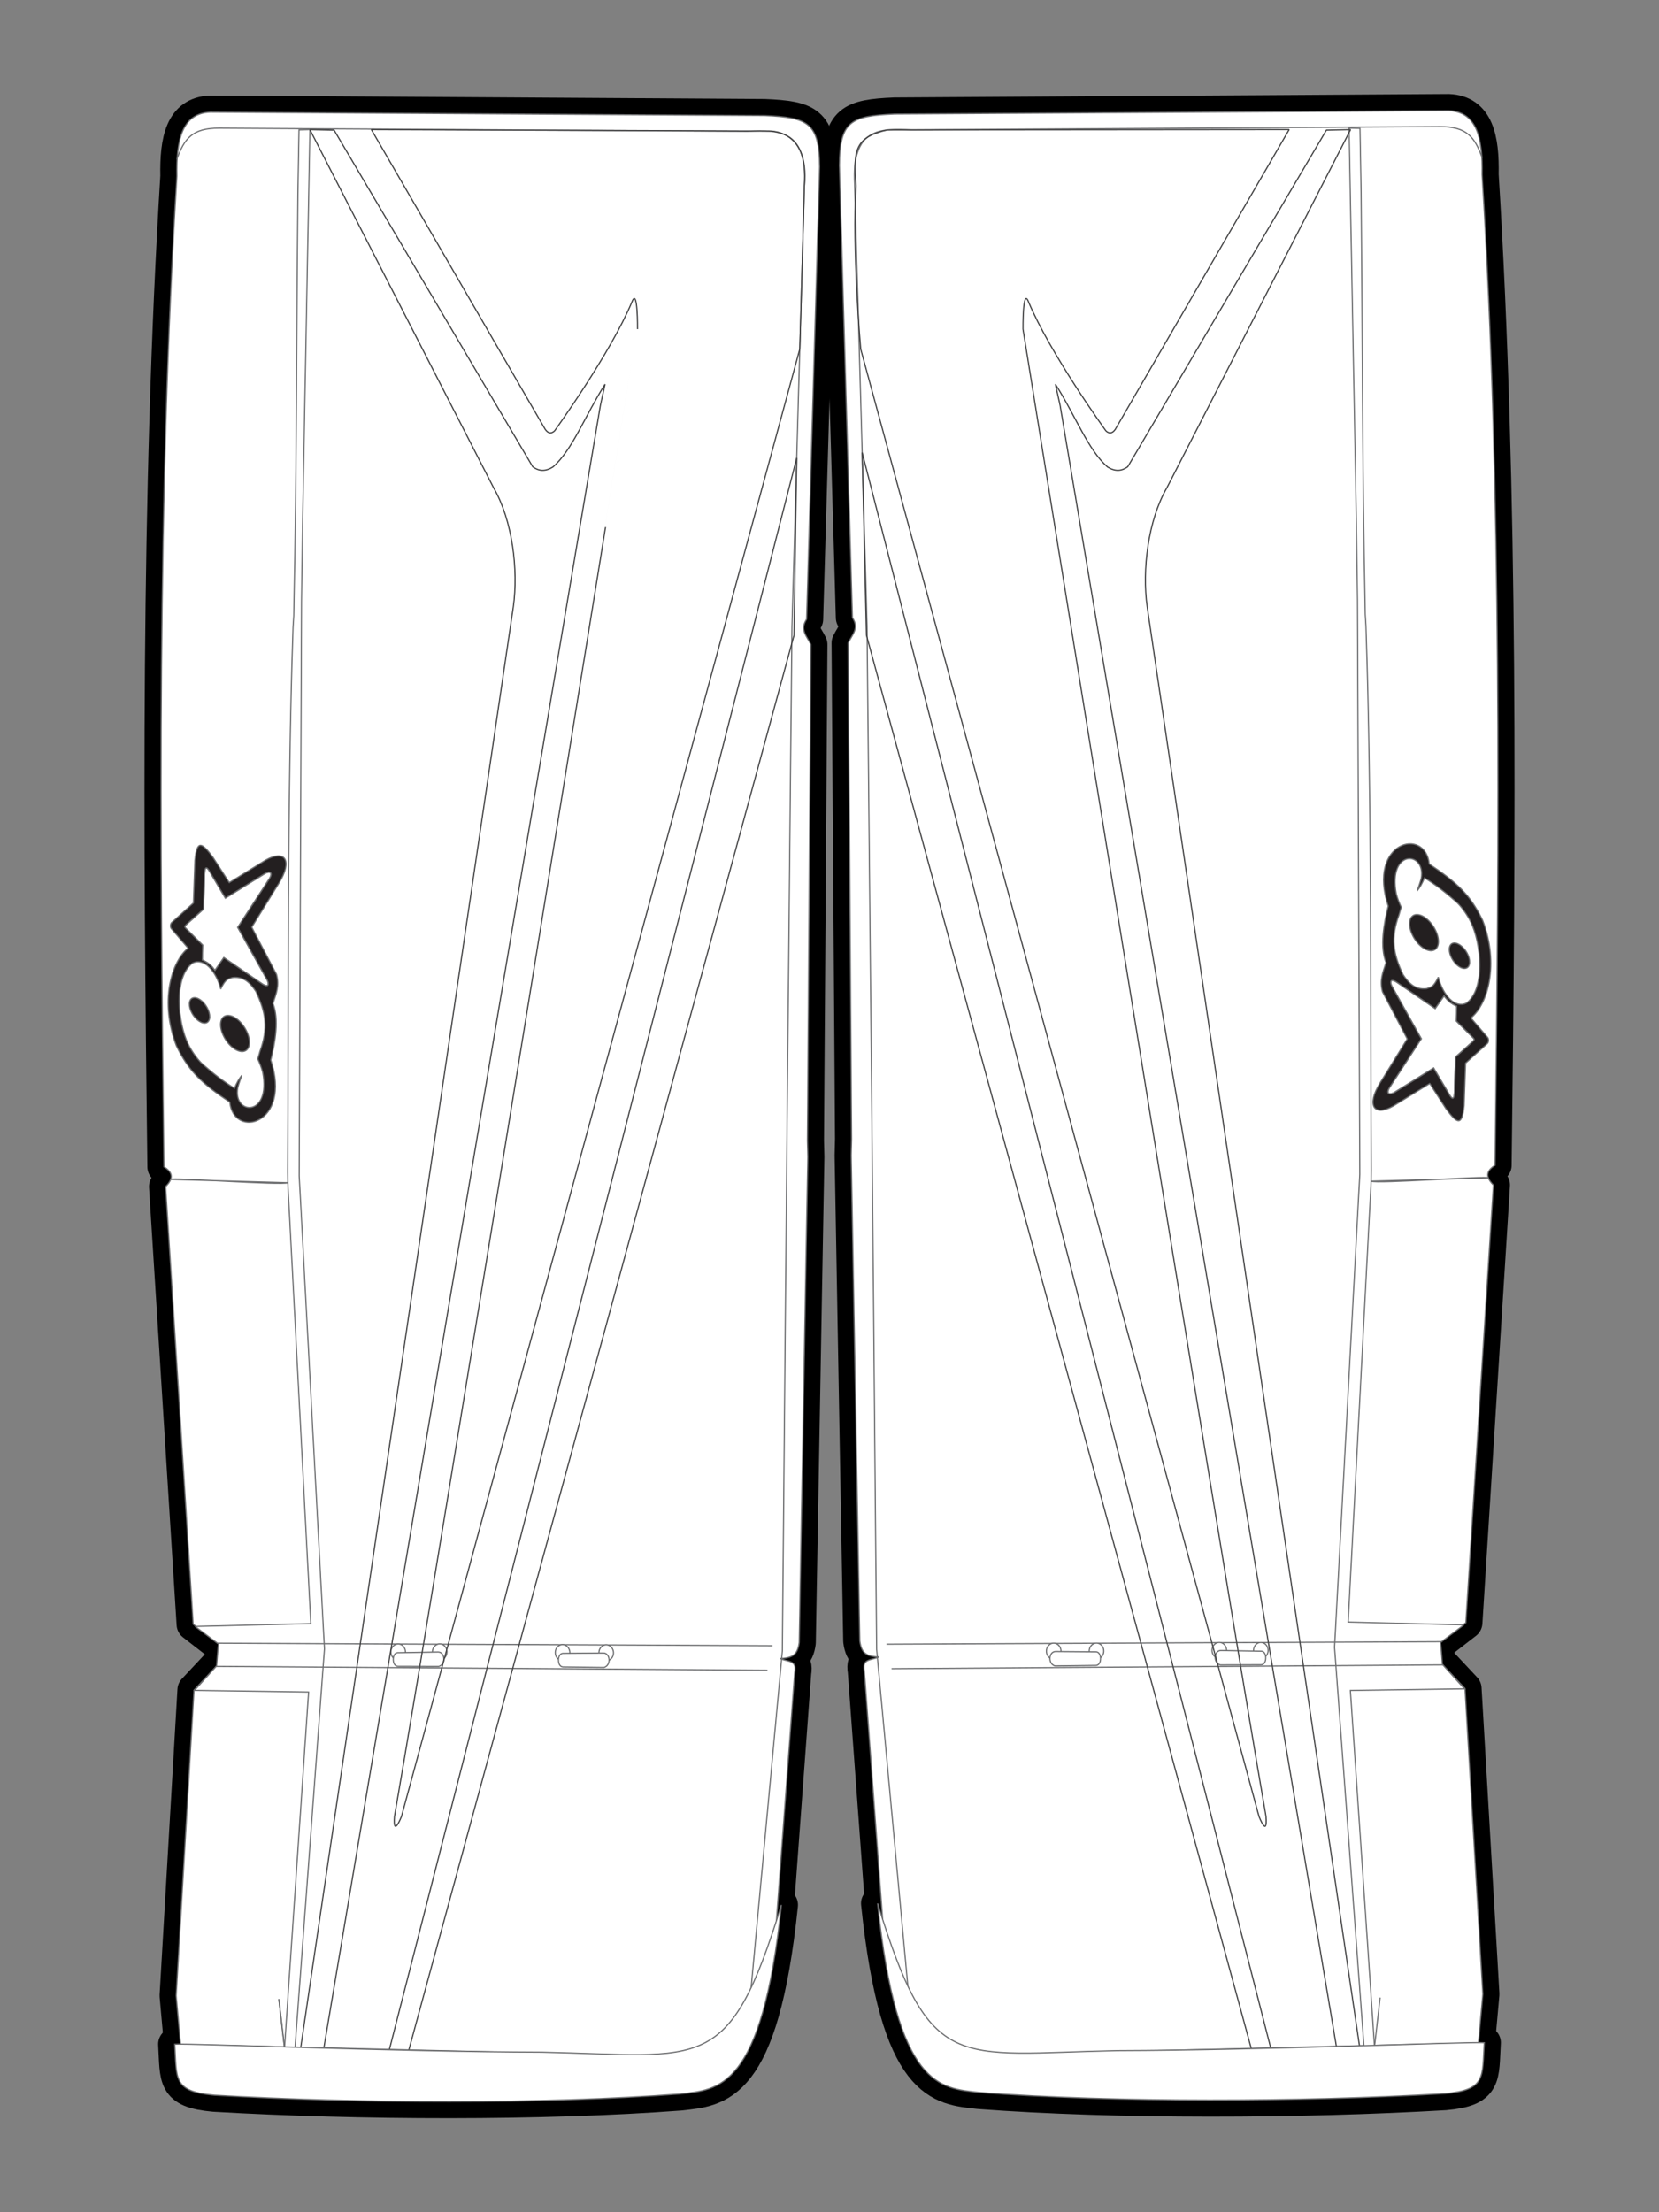 <?xml version="1.0" encoding="utf-8"?>
<!-- Generator: Adobe Illustrator 16.0.0, SVG Export Plug-In . SVG Version: 6.00 Build 0)  -->
<!DOCTYPE svg PUBLIC "-//W3C//DTD SVG 1.1//EN" "http://www.w3.org/Graphics/SVG/1.1/DTD/svg11.dtd">
<svg version="1.1" id="Layer_1" xmlns="http://www.w3.org/2000/svg" xmlns:xlink="http://www.w3.org/1999/xlink" x="0px" y="0px"
	 width="150px" height="200px" viewBox="0 0 150 200" enable-background="new 0 0 150 200" xml:space="preserve">
<rect x="0" y="0" width="150" height="200" fill="#808080" stroke="none"/>
<path stroke="#000000" stroke-width="3" stroke-linecap="round" stroke-linejoin="round" stroke-miterlimit="10" d="M16.327,184.851
	l-0.399-4.427l1.614-27.627l2.564-2.737l0.005-1.163l-2.645-2.053l-2.492-39.569c0.109-0.109,0.208-0.221,0.289-0.334
	c0.154-0.215,0.242-0.436,0.216-0.658c-0.021-0.169-0.106-0.341-0.281-0.513c-0.096-0.095-0.219-0.189-0.373-0.284
	c-0.376-29.94-0.604-60.792,1.171-89.555c-0.065-3.302,0.459-5.69,3.028-5.792l50.098,0.312c3.938,0.166,4.955,0.645,4.982,4.636
	l-1.175,40.895c-0.635,0.95,0.011,1.519,0.385,2.295l-0.312,44.84l0.036,1.478l-0.777,43.901c-0.156,1.183-0.676,1.39-1.733,1.45
	c0.81,0.329,1.526,0.136,1.324,1.258l-1.909,25.914c-2.036,8.713-4.263,8.918-7.72,8.822l-42.088-1.022L16.327,184.851z"/>
<path stroke="#000000" stroke-width="3" stroke-linecap="round" stroke-linejoin="round" stroke-miterlimit="10" d="
	M133.673,184.712l0.398-4.427l-1.613-27.627l-2.564-2.737l-0.005-1.163l2.645-2.053l2.493-39.569
	c-0.109-0.109-0.209-0.222-0.289-0.334c-0.154-0.216-0.242-0.436-0.216-0.658c0.021-0.17,0.106-0.341,0.281-0.513
	c0.096-0.095,0.219-0.19,0.372-0.285c0.376-29.939,0.604-60.791-1.171-89.554c0.065-3.301-0.46-5.689-3.028-5.791l-50.098,0.312
	c-3.938,0.166-4.954,0.644-4.981,4.635l1.175,40.895c0.636,0.95-0.011,1.52-0.385,2.295l0.312,44.841l-0.036,1.477l0.777,43.901
	c0.156,1.184,0.676,1.39,1.733,1.451c-0.81,0.329-1.526,0.136-1.323,1.258l1.908,25.914c2.036,8.713,4.264,8.918,7.72,8.822
	l42.089-1.022L133.673,184.712z"/>
<path stroke="#000000" stroke-width="3" stroke-linecap="round" stroke-linejoin="round" stroke-miterlimit="10" d="M15.8,184.811
	c1.425-0.091,20.039,0.684,33.19,0.722c14.654,0.299,16.897,2.152,21.659-13.312c-1.743,16.749-5.721,16.692-9.145,17.088
	c-12.335,0.939-29.243,0.869-42.146,0.11C15.616,189.084,15.985,187.924,15.8,184.811z"/>
<path stroke="#000000" stroke-width="3" stroke-linecap="round" stroke-linejoin="round" stroke-miterlimit="10" d="M134.2,184.671
	c-1.426-0.09-20.039,0.685-33.19,0.722c-14.654,0.3-16.897,2.153-21.659-13.312c1.742,16.749,5.721,16.692,9.145,17.088
	c12.335,0.939,29.243,0.869,42.146,0.11C134.384,188.944,134.015,187.784,134.2,184.671z"/>
<path fill-rule="evenodd" clip-rule="evenodd" fill="#FFFFFF" d="M16.327,184.851l-0.399-4.427l1.614-27.627l2.564-2.737
	l0.005-1.163l-2.645-2.053l-2.492-39.569c0.109-0.109,0.208-0.221,0.289-0.334c0.154-0.215,0.242-0.436,0.216-0.658
	c-0.021-0.169-0.106-0.341-0.281-0.513c-0.096-0.095-0.219-0.189-0.373-0.284c-0.376-29.94-0.604-60.792,1.171-89.555
	c-0.065-3.302,0.459-5.69,3.028-5.792l50.098,0.312c3.938,0.166,4.955,0.645,4.982,4.636l-1.175,40.895
	c-0.635,0.95,0.011,1.519,0.385,2.295l-0.312,44.84l0.036,1.478l-0.777,43.901c-0.156,1.183-0.676,1.39-1.733,1.45
	c0.81,0.329,1.526,0.136,1.324,1.258l-1.909,25.914c-2.036,8.713-4.263,8.918-7.72,8.822l-42.088-1.022L16.327,184.851z"/>
<path fill="none" stroke="#6E6F71" stroke-width="0.108" stroke-miterlimit="2.613" d="M16.327,184.851l-0.399-4.427l1.614-27.627
	l2.564-2.737l0.005-1.163l-2.645-2.053l-2.492-39.569c0.109-0.109,0.208-0.221,0.289-0.334c0.154-0.215,0.242-0.436,0.216-0.658
	c-0.021-0.169-0.106-0.341-0.281-0.513c-0.096-0.095-0.219-0.189-0.373-0.284c-0.376-29.94-0.604-60.792,1.171-89.555
	c-0.065-3.302,0.459-5.69,3.028-5.792l50.098,0.312c3.938,0.166,4.955,0.645,4.982,4.636l-1.175,40.895
	c-0.635,0.95,0.011,1.519,0.385,2.295l-0.312,44.84l0.036,1.478l-0.777,43.901c-0.156,1.183-0.676,1.39-1.733,1.45
	c0.81,0.329,1.526,0.136,1.324,1.258l-1.909,25.914c-2.036,8.713-4.263,8.918-7.72,8.822l-42.088-1.022L16.327,184.851z"/>
<path fill-rule="evenodd" clip-rule="evenodd" fill="#FFFFFF" d="M133.673,184.712l0.398-4.427l-1.613-27.627l-2.564-2.737
	l-0.005-1.163l2.645-2.053l2.493-39.569c-0.109-0.109-0.209-0.222-0.289-0.334c-0.154-0.216-0.242-0.436-0.216-0.658
	c0.021-0.17,0.106-0.341,0.281-0.513c0.096-0.095,0.219-0.19,0.372-0.285c0.376-29.939,0.604-60.791-1.171-89.554
	c0.065-3.301-0.46-5.689-3.028-5.791l-50.098,0.312c-3.938,0.166-4.954,0.644-4.981,4.635l1.175,40.895
	c0.636,0.95-0.011,1.52-0.385,2.295l0.312,44.841l-0.036,1.477l0.777,43.901c0.156,1.184,0.676,1.39,1.733,1.451
	c-0.81,0.329-1.526,0.136-1.323,1.258l1.908,25.914c2.036,8.713,4.264,8.918,7.72,8.822l42.089-1.022L133.673,184.712z"/>
<path fill="none" stroke="#6E6F71" stroke-width="0.108" stroke-miterlimit="2.613" d="M133.673,184.712l0.398-4.427
	l-1.613-27.627l-2.564-2.737l-0.005-1.163l2.645-2.053l2.493-39.569c-0.109-0.109-0.209-0.222-0.289-0.334
	c-0.154-0.216-0.242-0.436-0.216-0.658c0.021-0.17,0.106-0.341,0.281-0.513c0.096-0.095,0.219-0.19,0.372-0.285
	c0.376-29.939,0.604-60.791-1.171-89.554c0.065-3.301-0.46-5.689-3.028-5.791l-50.098,0.312c-3.938,0.166-4.954,0.644-4.981,4.635
	l1.175,40.895c0.636,0.95-0.011,1.52-0.385,2.295l0.312,44.841l-0.036,1.477l0.777,43.901c0.156,1.184,0.676,1.39,1.733,1.451
	c-0.81,0.329-1.526,0.136-1.323,1.258l1.908,25.914c2.036,8.713,4.264,8.918,7.72,8.822l42.089-1.022L133.673,184.712z"/>
<path fill-rule="evenodd" clip-rule="evenodd" fill="#FFFFFF" d="M25.711,185.332l-9.384-0.481l-0.523,0.214l10.865,0.142
	l2.667-36.14l-2.284-42.765l0.21-51.952l0.095-6.923L28.02,11.72l-0.985,0.024l-0.101,5.795
	c-0.137,14.512-0.087,23.637-0.374,38.146l-0.065,1.038c-0.543,16.307-0.379,32.878-0.485,49.234l0.013,0.97
	c-0.457,0.263-10.589-0.503-10.591-0.297l10.591,0.297l2.08,39.862l-10.463,0.254l2.104,1.578l-0.161,1.988l-1.993,2.213
	l10.312,0.147L25.711,185.332z"/>
<path fill="none" stroke="#6E6F71" stroke-width="0.108" stroke-miterlimit="2.613" d="M25.711,185.332l-9.384-0.481l-0.523,0.214
	l10.865,0.142l2.667-36.14l-2.284-42.765l0.21-51.952l0.095-6.923L28.02,11.72l-0.985,0.024l-0.101,5.795
	c-0.137,14.512-0.087,23.637-0.374,38.146l-0.065,1.038c-0.543,16.307-0.379,32.878-0.485,49.234l0.013,0.97
	c-0.457,0.263-10.589-0.503-10.591-0.297l10.591,0.297l2.08,39.862l-10.463,0.254l2.104,1.578l-0.161,1.988l-1.993,2.213
	l10.312,0.147L25.711,185.332z"/>
<path fill-rule="evenodd" clip-rule="evenodd" fill="#FFFFFF" d="M124.289,185.192l9.384-0.48l0.523,0.214l-10.866,0.142
	l-2.666-36.14l2.284-42.765l-0.211-51.952l-0.096-6.923l-0.661-35.708l0.984,0.024l0.102,5.795
	c0.136,14.512,0.087,23.637,0.373,38.146l0.065,1.038c0.543,16.306,0.379,32.878,0.484,49.234l-0.013,0.969
	c0.457,0.264,10.59-0.502,10.591-0.296l-10.591,0.296l-2.079,39.862l10.463,0.255l-2.104,1.578l0.16,1.988l1.993,2.212
	l-10.312,0.147L124.289,185.192z"/>
<path fill="none" stroke="#6E6F71" stroke-width="0.108" stroke-miterlimit="2.613" d="M124.289,185.192l9.384-0.48l0.523,0.214
	l-10.866,0.142l-2.666-36.14l2.284-42.765l-0.211-51.952l-0.096-6.923l-0.661-35.708l0.984,0.024l0.102,5.795
	c0.136,14.512,0.087,23.637,0.373,38.146l0.065,1.038c0.543,16.306,0.379,32.878,0.484,49.234l-0.013,0.969
	c0.457,0.264,10.59-0.502,10.591-0.296l-10.591,0.296l-2.079,39.862l10.463,0.255l-2.104,1.578l0.16,1.988l1.993,2.212
	l-10.312,0.147L124.289,185.192z"/>
<path fill-rule="evenodd" clip-rule="evenodd" fill="#FFFFFF" d="M18.979,78.828l1.399,2.366l3.592-2.233
	c0.491-0.252,0.724-0.034,0.377,0.498l-2.852,4.381l2.59,4.633c0.256,0.39,0.296,0.939-0.409,0.457l-3.438-2.355l-0.802,1.15
	c-0.337-0.446-0.582-0.671-1.145-0.937l0.034-1.341l-1.523-1.522c-0.114-0.116-0.127-0.179,0.021-0.32l1.582-1.422l0.083-3.156
	C18.507,78.43,18.646,78.222,18.979,78.828z"/>
<path fill="none" stroke="#6E6F71" stroke-width="0.108" stroke-miterlimit="2.613" d="M18.979,78.828l1.399,2.366l3.592-2.233
	c0.491-0.252,0.724-0.034,0.377,0.498l-2.852,4.381l2.59,4.633c0.256,0.39,0.296,0.939-0.409,0.457l-3.438-2.355l-0.802,1.15
	c-0.337-0.446-0.582-0.671-1.145-0.937l0.034-1.341l-1.523-1.522c-0.114-0.116-0.127-0.179,0.021-0.32l1.582-1.422l0.083-3.156
	C18.507,78.43,18.646,78.222,18.979,78.828z"/>
<path fill-rule="evenodd" clip-rule="evenodd" fill="#FFFFFF" d="M131.021,98.924l-1.399-2.366l-3.592,2.233
	c-0.49,0.253-0.724,0.035-0.377-0.498l2.853-4.381l-2.591-4.633c-0.256-0.389-0.296-0.938,0.409-0.457l3.438,2.355l0.803-1.15
	c0.336,0.446,0.581,0.671,1.145,0.937l-0.034,1.341l1.523,1.522c0.114,0.116,0.127,0.179-0.021,0.32l-1.581,1.422l-0.083,3.156
	C131.493,99.322,131.354,99.53,131.021,98.924z"/>
<path fill="none" stroke="#6E6F71" stroke-width="0.108" stroke-miterlimit="2.613" d="M131.021,98.924l-1.399-2.366l-3.592,2.233
	c-0.49,0.253-0.724,0.035-0.377-0.498l2.853-4.381l-2.591-4.633c-0.256-0.389-0.296-0.938,0.409-0.457l3.438,2.355l0.803-1.15
	c0.336,0.446,0.581,0.671,1.145,0.937l-0.034,1.341l1.523,1.522c0.114,0.116,0.127,0.179-0.021,0.32l-1.581,1.422l-0.083,3.156
	C131.493,99.322,131.354,99.53,131.021,98.924z"/>
<path fill-rule="evenodd" clip-rule="evenodd" fill="#231F20" d="M18.979,78.828l1.399,2.366l3.592-2.233
	c0.491-0.252,0.724-0.035,0.377,0.498l-2.852,4.381l2.59,4.633c0.256,0.39,0.296,0.939-0.409,0.457l-3.438-2.355l-0.802,1.15
	c-0.337-0.446-0.582-0.671-1.146-0.937l0.035-1.341l-1.523-1.522c-0.114-0.116-0.127-0.179,0.021-0.32l1.582-1.422l0.083-3.156
	C18.507,78.43,18.646,78.222,18.979,78.828z M24.999,88.083c0.281,1.042-0.017,1.714-0.318,2.642
	c0.558,1.39,0.219,3.454-0.197,5.109c1.928,5.822-3.358,7.197-3.709,3.807c-2.538-1.695-3.723-2.804-4.831-5.1
	c-1.502-3.932-0.486-7.574,1.061-8.821l-1.508-1.758c-0.107-0.091-0.118-0.439,0.029-0.561l1.962-1.765l0.133-3.844
	c0.186-1.929,0.638-1.62,1.627-0.294l1.479,2.296l3.269-2.021c1.812-1.032,2.478,0.057,1.217,2.083l-2.451,3.969L24.999,88.083z"/>
<path fill="none" stroke="#6E6F71" stroke-width="0.108" stroke-miterlimit="2.613" d="M18.979,78.828l1.399,2.366l3.592-2.233
	c0.491-0.252,0.724-0.035,0.377,0.498l-2.852,4.381l2.59,4.633c0.256,0.39,0.296,0.939-0.409,0.457l-3.438-2.355l-0.802,1.15
	c-0.337-0.446-0.582-0.671-1.146-0.937l0.035-1.341l-1.523-1.522c-0.114-0.116-0.127-0.179,0.021-0.32l1.582-1.422l0.083-3.156
	C18.507,78.43,18.646,78.222,18.979,78.828z M24.999,88.083c0.281,1.042-0.017,1.714-0.318,2.642
	c0.558,1.39,0.219,3.454-0.197,5.109c1.928,5.822-3.358,7.197-3.709,3.807c-2.538-1.695-3.723-2.804-4.831-5.1
	c-1.502-3.932-0.486-7.574,1.061-8.821l-1.508-1.758c-0.107-0.091-0.118-0.439,0.029-0.561l1.962-1.765l0.133-3.844
	c0.186-1.929,0.638-1.62,1.627-0.294l1.479,2.296l3.269-2.021c1.812-1.032,2.478,0.057,1.217,2.083l-2.451,3.969L24.999,88.083z"/>
<path fill-rule="evenodd" clip-rule="evenodd" fill="#231F20" d="M131.021,98.924l-1.399-2.366l-3.591,2.233
	c-0.491,0.253-0.725,0.035-0.378-0.498l2.853-4.381l-2.591-4.633c-0.256-0.389-0.296-0.938,0.409-0.457l3.438,2.355l0.803-1.15
	c0.336,0.446,0.581,0.671,1.145,0.937l-0.034,1.341l1.523,1.523c0.114,0.115,0.127,0.178-0.021,0.319l-1.581,1.422l-0.083,3.156
	C131.493,99.322,131.354,99.53,131.021,98.924z M125.001,89.668c-0.281-1.042,0.017-1.714,0.317-2.642
	c-0.558-1.39-0.219-3.454,0.198-5.109c-1.929-5.823,3.358-7.198,3.708-3.807c2.538,1.695,3.723,2.804,4.831,5.1
	c1.502,3.932,0.485,7.574-1.062,8.821l1.509,1.758c0.107,0.091,0.118,0.439-0.029,0.561l-1.963,1.765l-0.132,3.844
	c-0.187,1.928-0.639,1.62-1.628,0.294l-1.479-2.296l-3.269,2.022c-1.812,1.031-2.479-0.058-1.217-2.084l2.451-3.97L125.001,89.668z"
	/>
<path fill="none" stroke="#6E6F71" stroke-width="0.108" stroke-miterlimit="2.613" d="M131.021,98.924l-1.399-2.366l-3.591,2.233
	c-0.491,0.253-0.725,0.035-0.378-0.498l2.853-4.381l-2.591-4.633c-0.256-0.389-0.296-0.938,0.409-0.457l3.438,2.355l0.803-1.15
	c0.336,0.446,0.581,0.671,1.145,0.937l-0.034,1.341l1.523,1.523c0.114,0.115,0.127,0.178-0.021,0.319l-1.581,1.422l-0.083,3.156
	C131.493,99.322,131.354,99.53,131.021,98.924z M125.001,89.668c-0.281-1.042,0.017-1.714,0.317-2.642
	c-0.558-1.39-0.219-3.454,0.198-5.109c-1.929-5.823,3.358-7.198,3.708-3.807c2.538,1.695,3.723,2.804,4.831,5.1
	c1.502,3.932,0.485,7.574-1.062,8.821l1.509,1.758c0.107,0.091,0.118,0.439-0.029,0.561l-1.963,1.765l-0.132,3.844
	c-0.187,1.928-0.639,1.62-1.628,0.294l-1.479-2.296l-3.269,2.022c-1.812,1.031-2.479-0.058-1.217-2.084l2.451-3.97L125.001,89.668z"
	/>
<path fill-rule="evenodd" clip-rule="evenodd" fill="#FFFFFF" d="M21.005,88.375c-0.425,0.15-0.615,0.14-1.048,1.037
	c-0.438-1.665-1.517-2.835-2.53-2.356c-1.769,1.268-1.34,5.476-0.402,7.351c0.279,0.584,0.794,1.329,1.246,1.757
	c0.958,0.855,1.937,1.616,2.93,2.222c0.193-0.48,0.412-0.872,0.663-1.171l-0.174,0.49c-0.076,0.213-0.136,0.422-0.192,0.632
	c-0.451,2.49,3.029,2.691,2.254-1.393c-0.125-0.463-0.281-0.854-0.446-1.21l0.198-0.688c0.755-2.087,0.546-3.473-0.36-5.399
	C22.624,88.856,22.036,88.249,21.005,88.375z M19.978,92.313c0.174-0.654,0.887-0.689,1.586-0.074
	c0.699,0.62,1.127,1.659,0.954,2.314c-0.17,0.659-0.883,0.692-1.583,0.074C20.237,94.01,19.805,92.972,19.978,92.313z
	 M17.146,90.557c0.122-0.462,0.626-0.487,1.117-0.052c0.494,0.435,0.797,1.168,0.675,1.63c-0.122,0.467-0.622,0.487-1.117,0.052
	S17.024,91.02,17.146,90.557z"/>
<path fill="none" stroke="#6E6F71" stroke-width="0.108" stroke-miterlimit="2.613" d="M21.005,88.375
	c-0.425,0.15-0.615,0.14-1.048,1.037c-0.438-1.665-1.517-2.835-2.53-2.356c-1.769,1.268-1.34,5.476-0.402,7.351
	c0.279,0.584,0.794,1.329,1.246,1.757c0.958,0.855,1.937,1.616,2.93,2.222c0.193-0.48,0.412-0.872,0.663-1.171l-0.174,0.49
	c-0.076,0.213-0.136,0.422-0.192,0.632c-0.451,2.49,3.029,2.691,2.254-1.393c-0.125-0.463-0.281-0.854-0.446-1.21l0.198-0.688
	c0.755-2.087,0.546-3.473-0.36-5.399C22.624,88.856,22.036,88.249,21.005,88.375z M19.978,92.313
	c0.174-0.654,0.887-0.689,1.586-0.074c0.699,0.62,1.127,1.659,0.954,2.314c-0.17,0.659-0.883,0.692-1.583,0.074
	C20.237,94.01,19.805,92.972,19.978,92.313z M17.146,90.557c0.122-0.462,0.626-0.487,1.117-0.052
	c0.494,0.435,0.797,1.168,0.675,1.63c-0.122,0.467-0.622,0.487-1.117,0.052S17.024,91.02,17.146,90.557z"/>
<path fill-rule="evenodd" clip-rule="evenodd" fill="#FFFFFF" d="M128.995,89.377c0.425-0.15,0.615-0.14,1.048-1.037
	c0.437,1.665,1.517,2.835,2.529,2.356c1.769-1.267,1.34-5.476,0.401-7.351c-0.278-0.583-0.793-1.328-1.246-1.756
	c-0.958-0.855-1.937-1.616-2.93-2.222c-0.193,0.48-0.412,0.872-0.662,1.171l0.174-0.49c0.075-0.213,0.136-0.422,0.191-0.632
	c0.451-2.489-3.029-2.691-2.254,1.393c0.125,0.463,0.281,0.854,0.446,1.21l-0.198,0.688c-0.755,2.087-0.546,3.473,0.36,5.398
	C127.376,88.895,127.964,89.504,128.995,89.377z M130.022,85.438c-0.174,0.655-0.888,0.69-1.587,0.075
	c-0.698-0.62-1.127-1.659-0.953-2.314c0.17-0.659,0.884-0.692,1.582-0.075C129.764,83.742,130.195,84.78,130.022,85.438z
	 M132.854,87.194c-0.121,0.462-0.626,0.487-1.116,0.053c-0.494-0.435-0.797-1.168-0.676-1.63c0.123-0.467,0.623-0.487,1.117-0.052
	C132.674,86,132.977,86.732,132.854,87.194z"/>
<path fill="none" stroke="#6E6F71" stroke-width="0.108" stroke-miterlimit="2.613" d="M128.995,89.377
	c0.425-0.15,0.615-0.14,1.048-1.037c0.437,1.665,1.517,2.835,2.529,2.356c1.769-1.267,1.34-5.476,0.401-7.351
	c-0.278-0.583-0.793-1.328-1.246-1.756c-0.958-0.855-1.937-1.616-2.93-2.222c-0.193,0.48-0.412,0.872-0.662,1.171l0.174-0.49
	c0.075-0.213,0.136-0.422,0.191-0.632c0.451-2.489-3.029-2.691-2.254,1.393c0.125,0.463,0.281,0.854,0.446,1.21l-0.198,0.688
	c-0.755,2.087-0.546,3.473,0.36,5.398C127.376,88.895,127.964,89.504,128.995,89.377z M130.022,85.438
	c-0.174,0.655-0.888,0.69-1.587,0.075c-0.698-0.62-1.127-1.659-0.953-2.314c0.17-0.659,0.884-0.692,1.582-0.075
	C129.764,83.742,130.195,84.78,130.022,85.438z M132.854,87.194c-0.121,0.462-0.626,0.487-1.116,0.053
	c-0.494-0.435-0.797-1.168-0.676-1.63c0.123-0.467,0.623-0.487,1.117-0.052C132.674,86,132.977,86.732,132.854,87.194z"/>
<path fill="none" stroke="#6E6F71" stroke-width="0.108" stroke-miterlimit="2.613" d="M67.442,184.798l3.296-35.555l0.407-45.629
	l0.459-46.909l1.124-39.901c0.276-5.037-2.207-5.077-5.146-4.926L19.82,11.586c-2.456-0.013-3.166,0.969-3.834,2.826"/>
<path fill="none" stroke="#6E6F71" stroke-width="0.108" stroke-miterlimit="2.613" d="M82.558,184.658l-3.297-35.554
	l-0.407-45.629l-0.459-46.909l-1.123-39.901c-0.276-5.037,2.206-5.077,5.146-4.926l47.763-0.292
	c2.456-0.014,3.166,0.968,3.835,2.826"/>
<line fill="none" stroke="#6E6F71" stroke-width="0.108" stroke-miterlimit="2.613" x1="25.213" y1="180.733" x2="25.761" y2="185.488"/>
<line fill="none" stroke="#6E6F71" stroke-width="0.108" stroke-miterlimit="2.613" x1="124.786" y1="180.594" x2="124.239" y2="185.35"/>
<line fill="none" stroke="#6E6F71" stroke-width="0.108" stroke-miterlimit="2.613" x1="19.685" y1="148.558" x2="69.849" y2="148.786"/>
<line fill="none" stroke="#6E6F71" stroke-width="0.108" stroke-miterlimit="2.613" x1="130.315" y1="148.418" x2="80.15" y2="148.647"/>
<line fill="none" stroke="#6E6F71" stroke-width="0.108" stroke-miterlimit="2.613" x1="19.551" y1="150.652" x2="69.388" y2="151.001"/>
<line fill="none" stroke="#6E6F71" stroke-width="0.108" stroke-miterlimit="2.613" x1="130.448" y1="150.514" x2="80.612" y2="150.862"/>
<ellipse transform="matrix(1 -0.013 0.013 1 -1.877 0.701)" fill-rule="evenodd" clip-rule="evenodd" fill="#FFFFFF" cx="54.745" cy="149.439" rx="0.659" ry="0.722"/>
<ellipse transform="matrix(1 -0.013 0.013 1 -1.877 0.701)" fill="none" stroke="#6E6F71" stroke-width="0.108" stroke-miterlimit="2.613" cx="54.745" cy="149.439" rx="0.659" ry="0.722"/>
<ellipse transform="matrix(-1 -0.012 0.012 -1 188.734 299.718)" fill-rule="evenodd" clip-rule="evenodd" fill="#FFFFFF" cx="95.255" cy="149.3" rx="0.659" ry="0.723"/>
<ellipse transform="matrix(-1 -0.012 0.012 -1 188.734 299.718)" fill="none" stroke="#6E6F71" stroke-width="0.108" stroke-miterlimit="2.613" cx="95.255" cy="149.3" rx="0.659" ry="0.723"/>
<path fill-rule="evenodd" clip-rule="evenodd" fill="#FFFFFF" d="M36.658,149.336c0.006,0.398-0.284,0.729-0.647,0.736
	s-0.665-0.31-0.67-0.708c-0.006-0.399,0.283-0.729,0.647-0.736C36.351,148.62,36.651,148.937,36.658,149.336z"/>
<path fill="none" stroke="#6E6F71" stroke-width="0.108" stroke-miterlimit="2.613" d="M36.658,149.336
	c0.006,0.398-0.284,0.729-0.647,0.736s-0.665-0.31-0.67-0.708c-0.006-0.399,0.283-0.729,0.647-0.736
	C36.351,148.62,36.651,148.937,36.658,149.336z"/>
<path fill-rule="evenodd" clip-rule="evenodd" fill="#FFFFFF" d="M113.342,149.196c-0.006,0.399,0.284,0.729,0.647,0.737
	c0.364,0.008,0.665-0.31,0.671-0.708c0.007-0.399-0.283-0.729-0.646-0.737C113.649,148.48,113.349,148.798,113.342,149.196z"/>
<path fill="none" stroke="#6E6F71" stroke-width="0.108" stroke-miterlimit="2.613" d="M113.342,149.196
	c-0.006,0.399,0.284,0.729,0.647,0.737c0.364,0.008,0.665-0.31,0.671-0.708c0.007-0.399-0.283-0.729-0.646-0.737
	C113.649,148.48,113.349,148.798,113.342,149.196z"/>
<path fill-rule="evenodd" clip-rule="evenodd" fill="#FFFFFF" d="M40.415,149.33c0.007,0.399-0.284,0.729-0.647,0.737
	c-0.364,0.008-0.665-0.31-0.671-0.709c-0.006-0.398,0.284-0.728,0.647-0.735S40.408,148.932,40.415,149.33z"/>
<path fill="none" stroke="#6E6F71" stroke-width="0.108" stroke-miterlimit="2.613" d="M40.415,149.33
	c0.007,0.399-0.284,0.729-0.647,0.737c-0.364,0.008-0.665-0.31-0.671-0.709c-0.006-0.398,0.284-0.728,0.647-0.735
	S40.408,148.932,40.415,149.33z"/>
<path fill-rule="evenodd" clip-rule="evenodd" fill="#FFFFFF" d="M109.585,149.191c-0.007,0.399,0.284,0.729,0.647,0.737
	c0.364,0.008,0.665-0.311,0.671-0.709c0.007-0.398-0.283-0.729-0.647-0.735C109.893,148.476,109.592,148.793,109.585,149.191z"/>
<path fill="none" stroke="#6E6F71" stroke-width="0.108" stroke-miterlimit="2.613" d="M109.585,149.191
	c-0.007,0.399,0.284,0.729,0.647,0.737c0.364,0.008,0.665-0.311,0.671-0.709c0.007-0.398-0.283-0.729-0.647-0.735
	C109.893,148.476,109.592,148.793,109.585,149.191z"/>
<path fill-rule="evenodd" clip-rule="evenodd" fill="#FFFFFF" d="M39.603,149.355l-3.651,0.065c-0.526,0.005-0.541,1.216,0.02,1.224
	l3.699,0.012C40.334,150.478,40.246,149.341,39.603,149.355z"/>
<path fill="none" stroke="#6E6F71" stroke-width="0.108" stroke-miterlimit="2.613" d="M39.603,149.355l-3.651,0.065
	c-0.526,0.005-0.541,1.216,0.02,1.224l3.699,0.012C40.334,150.478,40.246,149.341,39.603,149.355z"/>
<path fill-rule="evenodd" clip-rule="evenodd" fill="#FFFFFF" d="M110.396,149.217l3.651,0.065c0.526,0.005,0.541,1.216-0.02,1.223
	l-3.699,0.013C109.666,150.338,109.755,149.202,110.396,149.217z"/>
<path fill="none" stroke="#6E6F71" stroke-width="0.108" stroke-miterlimit="2.613" d="M110.396,149.217l3.651,0.065
	c0.526,0.005,0.541,1.216-0.02,1.223l-3.699,0.013C109.666,150.338,109.755,149.202,110.396,149.217z"/>
<ellipse transform="matrix(1 -0.012 0.012 1 -1.767 0.613)" fill-rule="evenodd" clip-rule="evenodd" fill="#FFFFFF" cx="50.837" cy="149.406" rx="0.659" ry="0.722"/>
<ellipse transform="matrix(1 -0.012 0.012 1 -1.767 0.613)" fill="none" stroke="#6E6F71" stroke-width="0.108" stroke-miterlimit="2.613" cx="50.837" cy="149.406" rx="0.659" ry="0.722"/>
<ellipse transform="matrix(-1 -0.011 0.011 -1 196.662 299.627)" fill-rule="evenodd" clip-rule="evenodd" fill="#FFFFFF" cx="99.163" cy="149.267" rx="0.659" ry="0.722"/>
<ellipse transform="matrix(-1 -0.011 0.011 -1 196.662 299.627)" fill="none" stroke="#6E6F71" stroke-width="0.108" stroke-miterlimit="2.613" cx="99.163" cy="149.267" rx="0.659" ry="0.722"/>
<path fill-rule="evenodd" clip-rule="evenodd" fill="#FFFFFF" d="M54.547,149.448l-3.652,0.03c-0.525,0-0.55,1.211,0.011,1.224
	l3.699,0.047C55.27,150.576,55.19,149.438,54.547,149.448z"/>
<path fill="none" stroke="#6E6F71" stroke-width="0.108" stroke-miterlimit="2.613" d="M54.547,149.448l-3.652,0.03
	c-0.525,0-0.55,1.211,0.011,1.224l3.699,0.047C55.27,150.576,55.19,149.438,54.547,149.448z"/>
<path fill-rule="evenodd" clip-rule="evenodd" fill="#FFFFFF" d="M95.453,149.31l3.651,0.03c0.525,0,0.55,1.21-0.011,1.223
	l-3.698,0.048C94.73,150.438,94.81,149.3,95.453,149.31z"/>
<path fill="none" stroke="#6E6F71" stroke-width="0.108" stroke-miterlimit="2.613" d="M95.453,149.31l3.651,0.03
	c0.525,0,0.55,1.21-0.011,1.223l-3.698,0.048C94.73,150.438,94.81,149.3,95.453,149.31z"/>
<line fill="none" stroke="#6E6F71" stroke-width="0.108" stroke-miterlimit="2.613" x1="25.213" y1="180.733" x2="25.761" y2="185.488"/>
<path fill="none" stroke="#414142" stroke-width="0.108" stroke-linejoin="bevel" stroke-miterlimit="22.926" d="M69.366,11.854
	l-35.791-0.14L49.297,38.82c0.282,0.396,0.565,0.398,0.849,0.13c0,0,5.048-6.978,7.012-11.705c0.517-1.244,0.482,2.511,0.482,2.511
	S39.534,142.062,35.667,164.219c-0.148,2.008,0.633,0.003,0.633,0.003L72.314,31.556c0,0,0.243-8.63,0.415-14.751
	C73.229,11.476,69.366,11.854,69.366,11.854z"/>
<path fill="none" stroke="#414142" stroke-width="0.108" stroke-linejoin="bevel" stroke-miterlimit="22.926" d="M46.41,54.872
	c0.474-3.345-0.079-7.843-1.778-10.769L28.02,11.72l2.187,0.045l17.96,30.434c0.548,0.406,1.154,0.448,1.836,0.014
	c1.775-1.565,2.854-4.566,4.702-7.476l-0.418,1.896L28.801,187.999l-2.041,0.038L46.41,54.872z"/>
<polygon fill="none" stroke="#414142" stroke-width="0.108" stroke-linejoin="bevel" stroke-miterlimit="22.926" points="
	71.792,57.438 72.037,41.395 34.699,187.277 36.437,187.268 "/>
<path fill-rule="evenodd" clip-rule="evenodd" fill="#FFFFFF" d="M15.8,184.811c1.425-0.091,20.039,0.684,33.19,0.722
	c14.654,0.299,16.897,2.152,21.659-13.312c-1.743,16.749-5.721,16.692-9.145,17.088c-12.335,0.939-29.243,0.869-42.146,0.11
	C15.616,189.084,15.985,187.924,15.8,184.811z"/>
<path fill="none" stroke="#6E6F71" stroke-width="0.108" stroke-miterlimit="2.613" d="M15.8,184.811
	c1.425-0.091,20.039,0.684,33.19,0.722c14.654,0.299,16.897,2.152,21.659-13.312c-1.743,16.749-5.721,16.692-9.145,17.088
	c-12.335,0.939-29.243,0.869-42.146,0.11C15.616,189.084,15.985,187.924,15.8,184.811z"/>
<path fill="none" stroke="#414142" stroke-width="0.108" stroke-linejoin="bevel" stroke-miterlimit="22.926" d="M80.229,11.748
	l36.331-0.035L100.838,38.82c-0.281,0.396-0.565,0.398-0.85,0.13c0,0-5.048-6.978-7.012-11.705
	c-0.517-1.244-0.481,2.511-0.481,2.511s18.106,112.307,21.972,134.463c0.149,2.008-0.633,0.003-0.633,0.003L77.821,31.556
	c0,0-0.802-9.156-0.416-14.751C77.084,13.433,77.44,12.38,80.229,11.748z"/>
<path fill="none" stroke="#414142" stroke-width="0.108" stroke-linejoin="bevel" stroke-miterlimit="22.926" d="M103.725,54.872
	c-0.474-3.345,0.079-7.843,1.778-10.769l16.611-32.384l-2.187,0.045l-17.961,30.434c-0.548,0.406-1.153,0.448-1.836,0.014
	c-1.775-1.565-2.854-4.566-4.702-7.476l0.419,1.896l25.486,151.366l2.04,0.038L103.725,54.872z"/>
<polygon fill="none" stroke="#414142" stroke-width="0.108" stroke-linejoin="bevel" stroke-miterlimit="22.926" points="
	78.343,57.438 77.953,40.91 115.436,187.277 113.698,187.268 "/>
<path fill-rule="evenodd" clip-rule="evenodd" fill="#FFFFFF" d="M134.2,184.671c-1.426-0.09-20.039,0.685-33.19,0.722
	c-14.654,0.3-16.897,2.153-21.659-13.312c1.742,16.749,5.721,16.692,9.145,17.088c12.335,0.939,29.243,0.869,42.146,0.11
	C134.384,188.944,134.015,187.784,134.2,184.671z"/>
<path fill="none" stroke="#6E6F71" stroke-width="0.108" stroke-miterlimit="2.613" d="M134.2,184.671
	c-1.426-0.09-20.039,0.685-33.19,0.722c-14.654,0.3-16.897,2.153-21.659-13.312c1.742,16.749,5.721,16.692,9.145,17.088
	c12.335,0.939,29.243,0.869,42.146,0.11C134.384,188.944,134.015,187.784,134.2,184.671z"/>
</svg>
